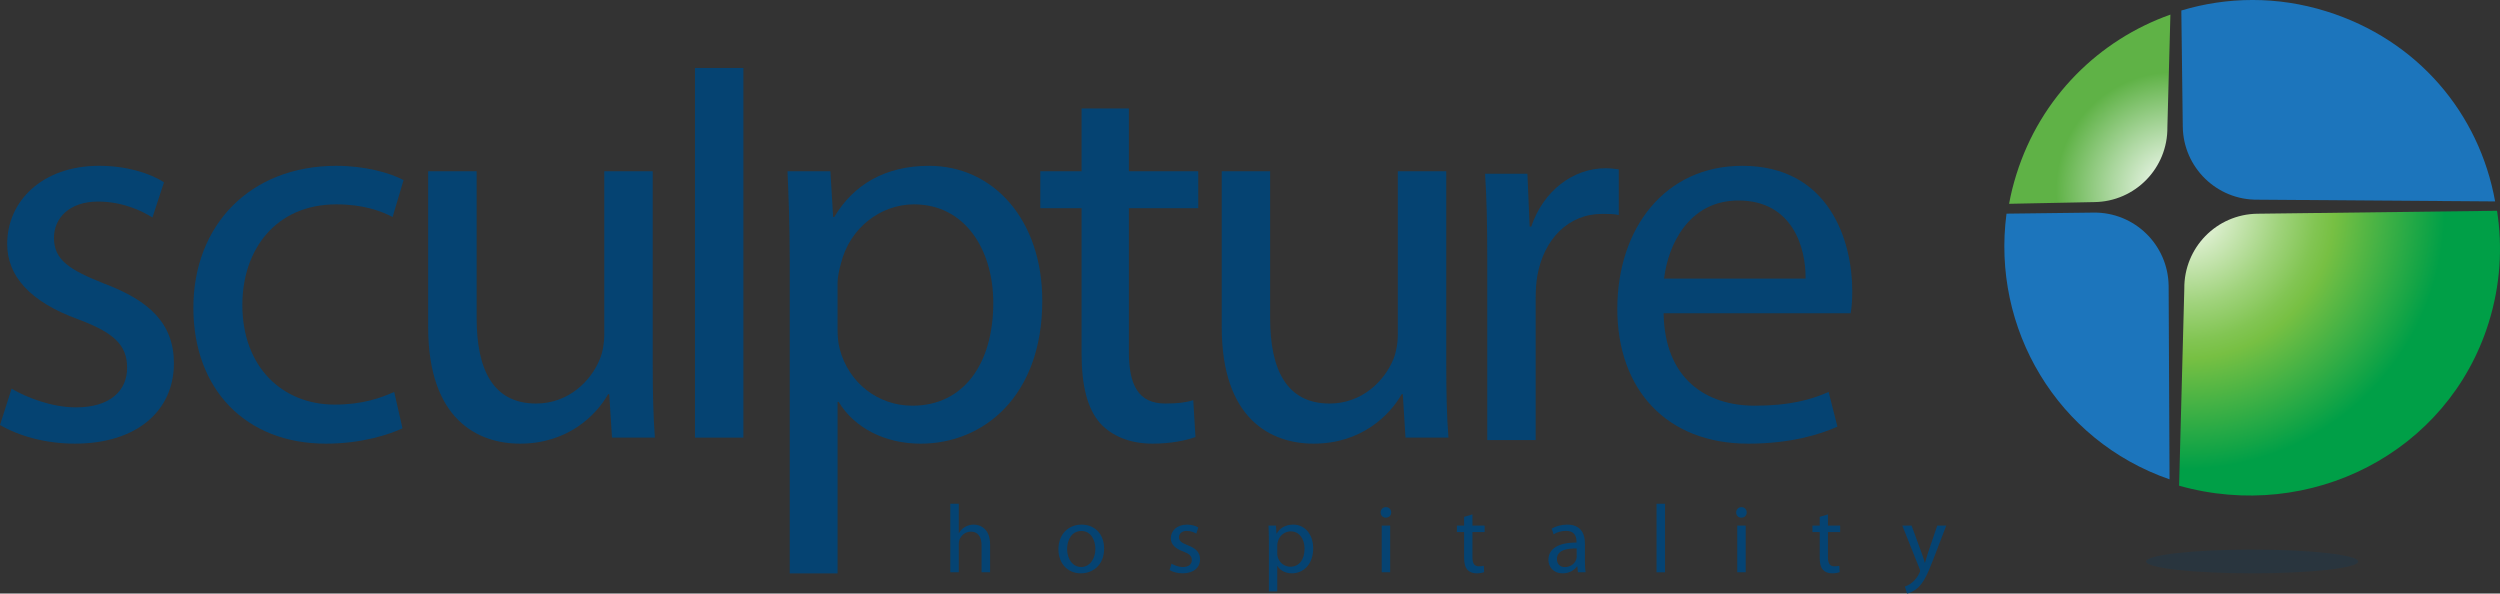 <?xml version="1.0" encoding="utf-8"?>
<!-- Generator: Adobe Illustrator 16.0.0, SVG Export Plug-In . SVG Version: 6.00 Build 0)  -->
<!DOCTYPE svg PUBLIC "-//W3C//DTD SVG 1.0//EN" "http://www.w3.org/TR/2001/REC-SVG-20010904/DTD/svg10.dtd">
<svg version="1.0" id="Layer_10" xmlns="http://www.w3.org/2000/svg" xmlns:xlink="http://www.w3.org/1999/xlink" x="0px" y="0px"
	 width="280px" height="66.475px" viewBox="0 0 280 66.475" enable-background="new 0 0 280 66.475" xml:space="preserve">
<rect x="0" y="0" width="280" height="66.475" fill="#333333" stroke="none"/>
<g>
	<g>
		<path fill="#1C75BC" d="M234.488,23.81l-9.759,0.12c-1.705,12.853,5.674,25.397,18.258,29.756l-0.1-21.685
			C242.821,27.42,239.068,23.756,234.488,23.81z"/>
		<radialGradient id="SVGID_1_" cx="243.426" cy="21.232" r="13.916" gradientUnits="userSpaceOnUse">
			<stop  offset="0" style="stop-color:#FFFFFF"/>
			<stop  offset="0.525" style="stop-color:#A7D59A"/>
			<stop  offset="0.945" style="stop-color:#5FB246"/>
		</radialGradient>
		<path fill="url(#SVGID_1_)" d="M242.747,14.24l0.338-12.604c-7.963,2.819-14.53,9.217-17.247,17.889
			c-0.363,1.175-0.604,2.12-0.819,3.3l9.543-0.191C239.14,22.578,242.805,18.822,242.747,14.24z"/>
		<radialGradient id="SVGID_2_" cx="244.777" cy="23.497" r="31.571" gradientUnits="userSpaceOnUse">
			<stop  offset="0" style="stop-color:#FFFFFF"/>
			<stop  offset="0.157" style="stop-color:#D0E9BE"/>
			<stop  offset="0.334" style="stop-color:#A0D37C"/>
			<stop  offset="0.462" style="stop-color:#82C553"/>
			<stop  offset="0.528" style="stop-color:#77C043"/>
			<stop  offset="0.92" style="stop-color:#009F47"/>
		</radialGradient>
		<path fill="url(#SVGID_2_)" d="M279.668,23.607l-26.836,0.33c-4.58,0.055-8.24,3.816-8.189,8.396l-0.584,22.065
			c14.641,4.13,30.113-3.647,34.67-18.244C280.042,31.955,280.305,27.678,279.668,23.607z"/>
		<path fill="#1C75BC" d="M252.862,22.365l26.592,0.194c-1.773-9.858-8.668-18.097-18.895-21.288
			c-5.494-1.722-11.125-1.639-16.25-0.094l0.162,12.996C244.524,18.754,248.282,22.421,252.862,22.365z"/>
	</g>
	<path opacity="0.19" fill="#054372" d="M264.12,62.889c0,0.732-5.316,1.326-11.883,1.326c-6.557,0-11.871-0.594-11.871-1.326
		c0-0.737,5.314-1.336,11.871-1.336C258.803,61.553,264.12,62.151,264.12,62.889z"/>
	<g>
		<g>
			<path fill="#054372" d="M106.434,56.42h0.95v3.273h0.025c0.15-0.264,0.387-0.514,0.676-0.68c0.286-0.159,0.617-0.257,0.974-0.257
				c0.705,0,1.832,0.433,1.832,2.228v3.112h-0.955V61.09c0-0.842-0.313-1.544-1.215-1.544c-0.613,0-1.093,0.43-1.274,0.938
				c-0.049,0.141-0.063,0.283-0.063,0.455v3.157h-0.95V56.42z"/>
			<path fill="#054372" d="M123.661,61.438c0,1.936-1.356,2.777-2.608,2.777c-1.405,0-2.509-1.039-2.509-2.691
				c0-1.737,1.154-2.767,2.594-2.767C122.641,58.757,123.661,59.848,123.661,61.438z M119.516,61.489
				c0,1.149,0.646,2.017,1.583,2.017c0.903,0,1.584-0.857,1.584-2.034c0-0.892-0.443-2.001-1.566-2.001
				C120.004,59.471,119.516,60.506,119.516,61.489z"/>
			<path fill="#054372" d="M131.211,63.134c0.295,0.172,0.792,0.372,1.266,0.372c0.682,0,1.007-0.338,1.007-0.783
				c0-0.455-0.269-0.691-0.96-0.953c-0.955-0.343-1.394-0.852-1.394-1.48c0-0.841,0.689-1.532,1.805-1.532
				c0.526,0,0.994,0.14,1.276,0.321l-0.229,0.692c-0.204-0.131-0.583-0.311-1.07-0.311c-0.565,0-0.865,0.326-0.865,0.714
				c0,0.43,0.3,0.625,0.982,0.896c0.9,0.338,1.374,0.791,1.374,1.568c0,0.931-0.721,1.576-1.948,1.576
				c-0.57,0-1.101-0.148-1.463-0.37L131.211,63.134z"/>
			<path fill="#054372" d="M142.114,60.57c0-0.669-0.021-1.208-0.044-1.705h0.839l0.057,0.897h0.021
				c0.379-0.64,1.006-1.006,1.865-1.006c1.274,0,2.224,1.068,2.224,2.651c0,1.875-1.16,2.807-2.39,2.807
				c-0.693,0-1.301-0.303-1.61-0.822h-0.023v2.846h-0.938V60.57z M143.052,61.965c0,0.142,0.01,0.273,0.046,0.393
				c0.175,0.658,0.742,1.114,1.426,1.114c1.004,0,1.586-0.823,1.586-2.022c0-1.039-0.549-1.938-1.551-1.938
				c-0.65,0-1.269,0.455-1.443,1.17c-0.029,0.117-0.063,0.258-0.063,0.379V61.965z"/>
			<path fill="#054372" d="M155.814,57.396c0,0.322-0.23,0.583-0.612,0.583c-0.342,0-0.57-0.261-0.57-0.583
				c0-0.325,0.238-0.597,0.593-0.597C155.574,56.799,155.814,57.056,155.814,57.396z M154.752,64.097v-5.231h0.947v5.231H154.752z"
				/>
			<path fill="#054372" d="M164.914,57.613v1.252h1.363v0.725h-1.363v2.82c0,0.65,0.187,1.017,0.714,1.017
				c0.258,0,0.411-0.024,0.553-0.063l0.045,0.722c-0.187,0.063-0.481,0.13-0.844,0.13c-0.445,0-0.8-0.148-1.029-0.399
				c-0.263-0.292-0.372-0.755-0.372-1.373V59.59h-0.81v-0.725h0.81v-0.977L164.914,57.613z"/>
			<path fill="#054372" d="M177.512,62.843c0,0.453,0.02,0.897,0.072,1.254h-0.856l-0.07-0.658h-0.034
				c-0.293,0.406-0.854,0.776-1.601,0.776c-1.058,0-1.601-0.743-1.601-1.502c0-1.264,1.125-1.955,3.148-1.945V60.66
				c0-0.422-0.119-1.212-1.188-1.2c-0.503,0-1.01,0.138-1.377,0.388l-0.217-0.638c0.435-0.27,1.072-0.453,1.732-0.453
				c1.599,0,1.991,1.091,1.991,2.132V62.843z M176.588,61.427c-1.035-0.019-2.216,0.165-2.216,1.177
				c0,0.629,0.413,0.909,0.886,0.909c0.694,0,1.136-0.431,1.285-0.874c0.033-0.108,0.045-0.219,0.045-0.303V61.427z"/>
			<path fill="#054372" d="M185.533,56.42h0.95v7.677h-0.95V56.42z"/>
			<path fill="#054372" d="M195.63,57.396c0,0.322-0.229,0.583-0.604,0.583c-0.348,0-0.574-0.261-0.574-0.583
				c0-0.325,0.24-0.597,0.596-0.597C195.393,56.799,195.63,57.056,195.63,57.396z M194.571,64.097v-5.231h0.95v5.231H194.571z"/>
			<path fill="#054372" d="M204.731,57.613v1.252h1.365v0.725h-1.365v2.82c0,0.65,0.185,1.017,0.714,1.017
				c0.26,0,0.413-0.024,0.555-0.063l0.045,0.722c-0.187,0.063-0.479,0.13-0.851,0.13c-0.44,0-0.796-0.148-1.025-0.399
				c-0.254-0.292-0.363-0.755-0.363-1.373V59.59h-0.813v-0.725h0.813v-0.977L204.731,57.613z"/>
			<path fill="#054372" d="M214.096,58.865l1.134,3.093c0.131,0.344,0.261,0.755,0.348,1.067h0.02
				c0.096-0.313,0.206-0.709,0.332-1.091l1.042-3.069h1.009l-1.431,3.728c-0.684,1.795-1.145,2.703-1.795,3.279
				c-0.473,0.4-0.93,0.561-1.168,0.603l-0.238-0.79c0.238-0.071,0.555-0.225,0.83-0.463c0.265-0.206,0.576-0.573,0.807-1.06
				c0.038-0.096,0.071-0.171,0.071-0.228c0-0.055-0.016-0.127-0.071-0.246l-1.927-4.823H214.096z"/>
		</g>
	</g>
	<g>
		<path fill="#054372" d="M186.322,35.087c0.12,7.335,4.739,10.352,10.225,10.352c3.881,0,6.29-0.675,8.26-1.539l0.984,3.885
			c-1.91,0.859-5.234,1.905-9.982,1.905c-9.183,0-14.669-6.098-14.669-15.094c0-9,5.303-16.024,13.996-16.024
			c9.795,0,12.318,8.502,12.318,13.988c0,1.114-0.063,1.909-0.182,2.527H186.322z M202.223,31.205
			c0.056-3.391-1.424-8.749-7.521-8.749c-5.556,0-7.89,4.988-8.324,8.749H202.223z"/>
		<path fill="#054372" d="M1.299,43.532c1.659,0.982,4.493,2.094,7.212,2.094c3.88,0,5.727-1.911,5.727-4.435
			c0-2.591-1.54-3.952-5.484-5.429c-5.42-1.97-7.949-4.864-7.949-8.438c0-4.81,3.942-8.754,10.291-8.754
			c3.021,0,5.666,0.8,7.271,1.847l-1.295,3.944c-1.168-0.739-3.326-1.786-6.102-1.786c-3.203,0-4.926,1.851-4.926,4.063
			c0,2.472,1.723,3.578,5.605,5.118c5.111,1.916,7.828,4.499,7.828,8.937c0,5.298-4.133,8.995-11.094,8.995
			c-3.266,0-6.29-0.86-8.384-2.09L1.299,43.532z"/>
		<path fill="#054372" d="M45.079,47.969c-1.422,0.675-4.561,1.721-8.567,1.721c-9.001,0-14.854-6.098-14.854-15.221
			c0-9.181,6.287-15.897,16.027-15.897c3.205,0,6.037,0.8,7.514,1.601l-1.228,4.131c-1.296-0.68-3.329-1.416-6.286-1.416
			c-6.846,0-10.541,5.11-10.541,11.275c0,6.903,4.439,11.153,10.35,11.153c3.088,0,5.118-0.737,6.657-1.416L45.079,47.969z"/>
		<path fill="#054372" d="M73.105,40.819c0,3.143,0.058,5.853,0.243,8.193h-4.803l-0.311-4.864h-0.124
			c-1.354,2.402-4.558,5.541-9.86,5.541c-4.683,0-10.296-2.646-10.296-13.063V19.185h5.43v16.459c0,5.668,1.787,9.552,6.654,9.552
			c3.64,0,6.16-2.527,7.149-4.989c0.312-0.745,0.493-1.729,0.493-2.774V19.185h5.425V40.819z"/>
		<path fill="#054372" d="M77.839,7.612h5.42v41.4h-5.42V7.612z"/>
		<path fill="#054372" d="M88.446,28.925c0-3.824-0.126-6.902-0.245-9.74h4.802l0.311,5.118h0.125
			c2.157-3.639,5.732-5.731,10.604-5.731c7.269,0,12.692,6.099,12.692,15.103c0,10.719-6.595,16.016-13.619,16.016
			c-3.944,0-7.399-1.721-9.188-4.68h-0.119v19.213h-5.361V28.925z M93.807,36.873c0,0.8,0.063,1.54,0.243,2.217
			c0.987,3.762,4.255,6.349,8.135,6.349c5.731,0,9.063-4.681,9.063-11.523c0-5.918-3.143-11.028-8.879-11.028
			c-3.693,0-7.204,2.586-8.191,6.653c-0.188,0.678-0.371,1.478-0.371,2.154V36.873z"/>
		<path fill="#054372" d="M126.433,12.147v7.037h7.77v4.131h-7.77V39.4c0,3.702,1.046,5.795,4.069,5.795
			c1.479,0,2.343-0.127,3.141-0.371l0.25,4.126c-1.048,0.373-2.717,0.739-4.809,0.739c-2.526,0-4.563-0.86-5.856-2.276
			c-1.478-1.667-2.091-4.311-2.091-7.825V23.315h-4.624v-4.131h4.624v-7.037H126.433z"/>
		<path fill="#054372" d="M161.981,40.819c0,3.143,0.057,5.853,0.246,8.193h-4.812l-0.302-4.864h-0.123
			c-1.357,2.402-4.565,5.541-9.86,5.541c-4.688,0-10.296-2.646-10.296-13.063V19.185h5.421v16.459c0,5.668,1.792,9.552,6.655,9.552
			c3.643,0,6.166-2.527,7.157-4.989c0.304-0.745,0.489-1.729,0.489-2.774V19.185h5.424V40.819z"/>
		<path fill="#054372" d="M166.573,28.765c0-3.511-0.063-6.532-0.246-9.307h4.744l0.251,5.918h0.178
			c1.358-4.008,4.686-6.532,8.323-6.532c0.553,0,0.984,0.061,1.479,0.124v5.115c-0.555-0.128-1.112-0.128-1.848-0.128
			c-3.825,0-6.532,2.838-7.271,6.907c-0.129,0.739-0.188,1.662-0.188,2.526v15.902h-5.421V28.765z"/>
	</g>
</g>
</svg>
